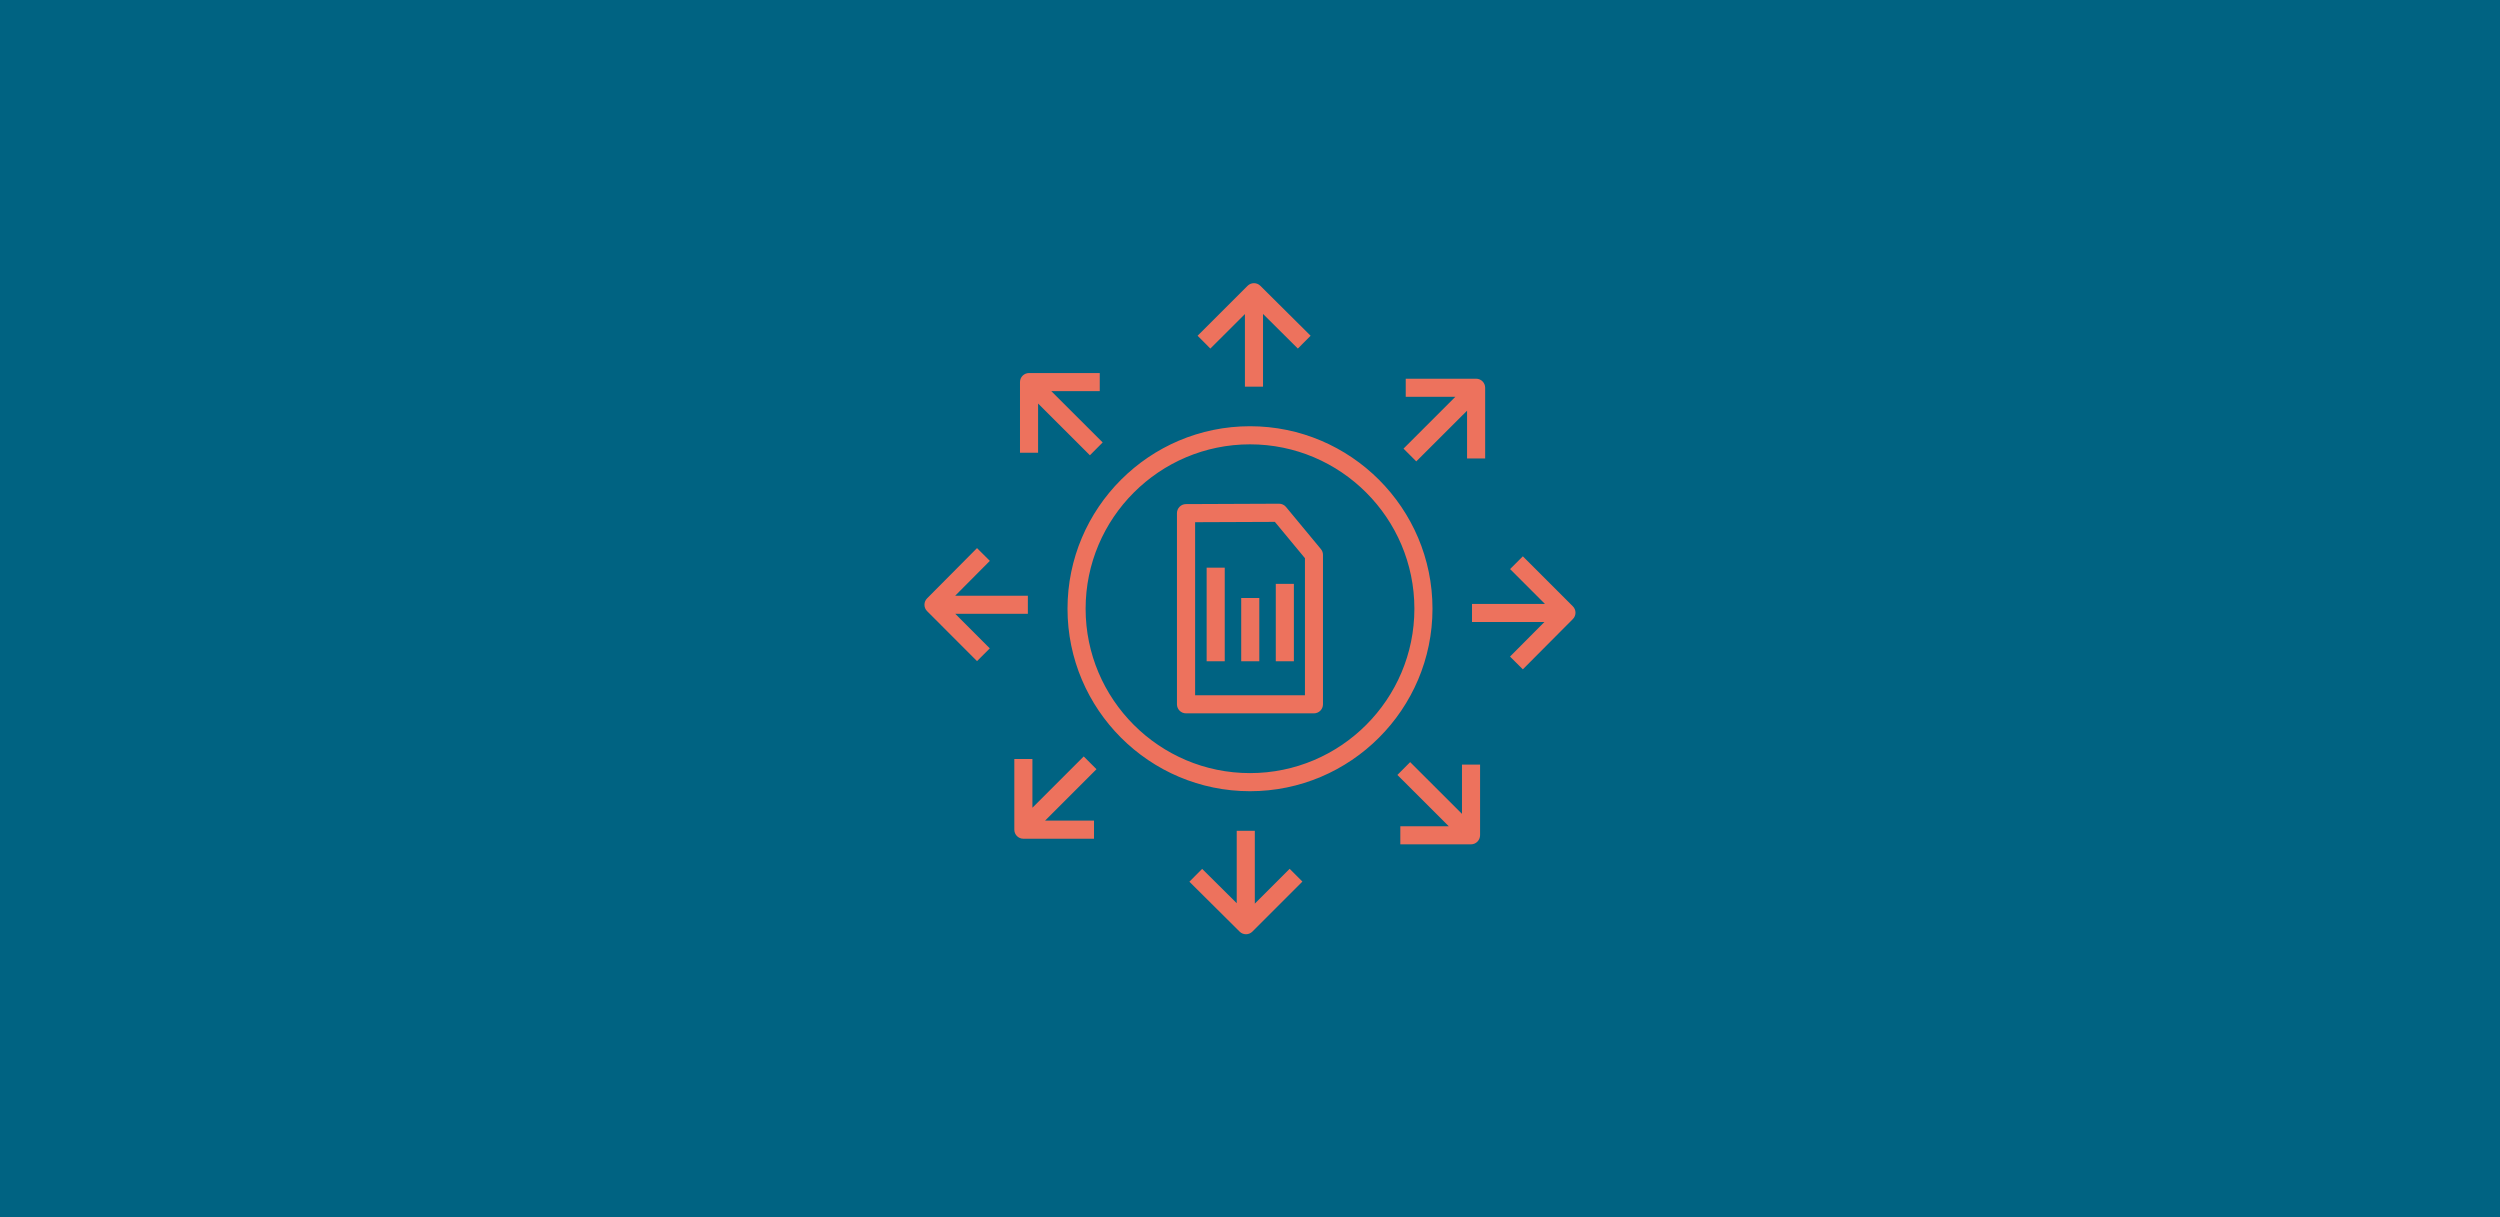 <svg xmlns="http://www.w3.org/2000/svg" xmlns:xlink="http://www.w3.org/1999/xlink" id="ICON_Pfad" x="0px" y="0px" viewBox="0 0 384 187" xml:space="preserve"><rect fill="#006382" width="384" height="187"></rect><g>	<path fill="#ED725D" d="M191.39,143.5c-0.35,0-0.71-0.13-0.98-0.4l-7.72-7.67l1.96-1.97l5.31,5.27v-11.12h2.78v11.19l5.35-5.35  l1.96,1.96l-7.68,7.68C192.1,143.36,191.74,143.5,191.39,143.5z M225.95,129.69h-10.86v-2.78h7.44l-7.89-7.88l1.96-1.97l7.96,7.95  v-7.57h2.78v10.85C227.33,129.07,226.71,129.69,225.95,129.69z M168.04,128.83h-10.85c-0.77,0-1.39-0.62-1.39-1.39v-10.86h2.78  v7.49l7.88-7.88l1.96,1.96l-7.89,7.89h7.51V128.83z M192,121.53c-15.45,0-28.03-12.57-28.03-28.03c0-15.45,12.57-28.03,28.03-28.03  c15.45,0,28.03,12.57,28.03,28.03C220.03,108.95,207.45,121.53,192,121.53z M192,68.25c-13.92,0-25.25,11.33-25.25,25.25  s11.33,25.25,25.25,25.25s25.25-11.33,25.25-25.25S205.92,68.25,192,68.25z M201.82,109.57h-19.65c-0.77,0-1.39-0.62-1.39-1.39  V78.82c0-0.76,0.62-1.39,1.38-1.39l14.29-0.06c0,0,0,0,0.01,0c0.41,0,0.81,0.18,1.07,0.5l5.36,6.47c0.21,0.25,0.32,0.56,0.32,0.89  v22.95C203.21,108.95,202.59,109.57,201.82,109.57z M183.56,106.79h16.88V85.74l-4.62-5.58l-12.25,0.05v26.58H183.56z   M233.91,102.81l-1.97-1.96l5.28-5.31H226.1v-2.78h11.2l-5.35-5.35l1.96-1.96l7.68,7.68c0.54,0.54,0.54,1.42,0,1.96L233.91,102.81z   M198.74,101.57h-2.78V89.68h2.78V101.57z M193.43,101.57h-2.78v-9.72h2.78V101.57z M188.12,101.57h-2.78V87.19h2.78V101.57z   M150.07,101.55l-7.67-7.68c-0.54-0.54-0.54-1.42,0-1.96l7.67-7.72l1.97,1.96l-5.32,5.35h11.16v2.78h-11.15l5.3,5.31L150.07,101.55  z M217.54,70.87l-1.96-1.96l7.96-7.96h-7.62v-2.78h10.81c0.77,0,1.39,0.62,1.39,1.39v10.86h-2.78v-7.34L217.54,70.87z   M167.41,69.93l-7.96-7.95v7.56h-2.78V58.69c0-0.77,0.62-1.39,1.39-1.39h10.86v2.78h-7.44l7.89,7.88L167.41,69.93z M194,59.39  h-2.78V48.24l-5.31,5.3l-1.96-1.97l7.68-7.67c0.54-0.54,1.42-0.54,1.96,0l7.72,7.67l-1.96,1.97L194,48.22V59.39z"></path></g></svg>